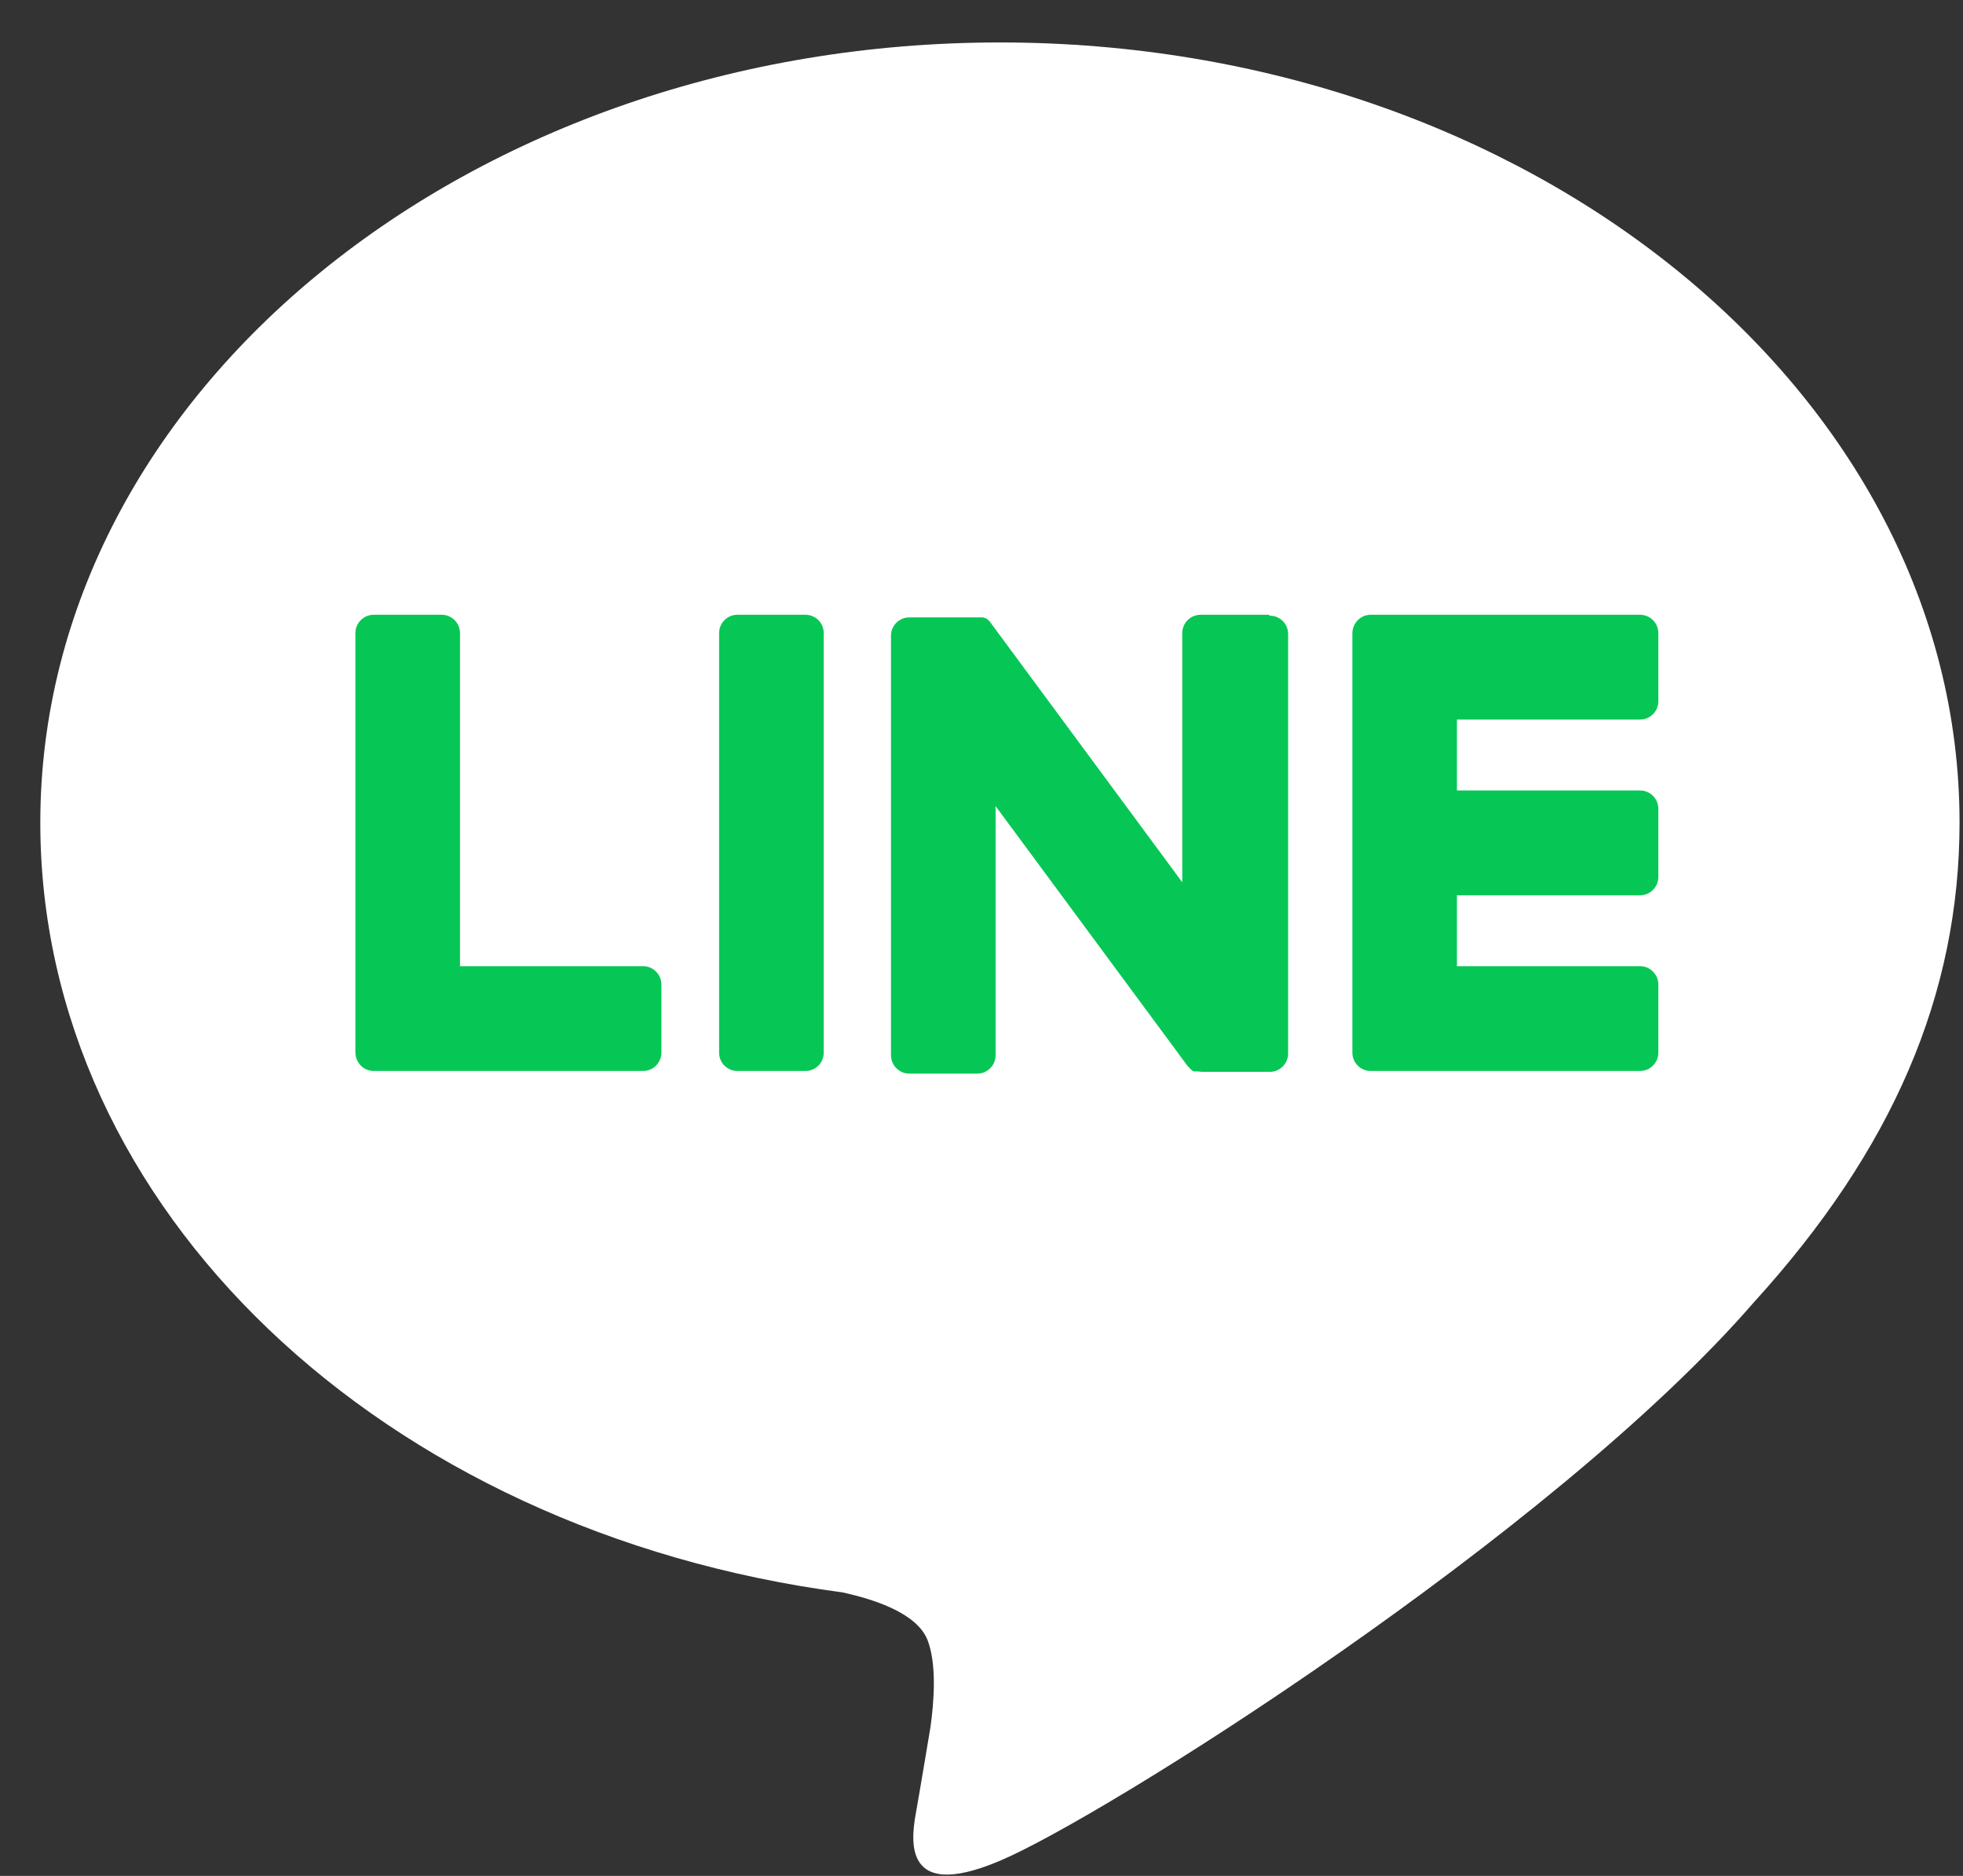 <svg xmlns="http://www.w3.org/2000/svg" width="45" height="43" viewBox="0 0 45 43" fill="none"><rect x="0" y="0" width="45" height="43" fill="#333333" stroke="none"/><path d="M44.921 18.857C44.921 8.998 35.051 0.973 22.922 0.973C10.794 0.973 0.924 8.998 0.924 18.857C0.924 27.7 8.754 35.106 19.321 36.502C20.037 36.662 21.012 36.971 21.261 37.589C21.48 38.147 21.41 39.014 21.331 39.583C21.331 39.583 21.072 41.138 21.012 41.467C20.913 42.025 20.574 43.65 22.922 42.653C25.27 41.666 35.588 35.176 40.205 29.853C43.389 26.354 44.921 22.795 44.921 18.847V18.857Z" fill="white"></path><path d="M37.598 24.549H31.419C31.191 24.549 31.002 24.36 31.002 24.131V14.521C31.002 14.281 31.191 14.092 31.419 14.092H37.598C37.827 14.092 38.016 14.281 38.016 14.511V16.076C38.016 16.305 37.827 16.494 37.598 16.494H33.399V18.119H37.598C37.827 18.119 38.016 18.309 38.016 18.538V20.103C38.016 20.332 37.827 20.522 37.598 20.522H33.399V22.147H37.598C37.827 22.147 38.016 22.336 38.016 22.565V24.131C38.016 24.36 37.827 24.549 37.598 24.549Z" fill="#06C755"></path><path d="M14.744 24.549C14.973 24.549 15.162 24.36 15.162 24.131V22.565C15.162 22.336 14.973 22.147 14.744 22.147H10.545V14.511C10.545 14.281 10.356 14.092 10.127 14.092H8.565C8.336 14.092 8.147 14.281 8.147 14.511V24.12C8.147 24.36 8.336 24.549 8.565 24.549H14.744Z" fill="#06C755"></path><path d="M18.465 14.092H16.903C16.672 14.092 16.485 14.279 16.485 14.511V24.131C16.485 24.362 16.672 24.549 16.903 24.549H18.465C18.696 24.549 18.883 24.362 18.883 24.131V14.511C18.883 14.279 18.696 14.092 18.465 14.092Z" fill="#06C755"></path><path d="M29.081 14.092H27.519C27.291 14.092 27.102 14.281 27.102 14.511V20.223L22.714 14.281C22.714 14.281 22.694 14.251 22.684 14.241C22.684 14.241 22.664 14.221 22.654 14.211C22.654 14.211 22.634 14.201 22.634 14.191C22.634 14.191 22.634 14.191 22.624 14.191C22.624 14.191 22.614 14.181 22.604 14.171C22.604 14.171 22.604 14.171 22.594 14.171C22.594 14.171 22.574 14.171 22.574 14.162C22.574 14.162 22.574 14.162 22.564 14.162C22.564 14.162 22.545 14.162 22.545 14.152C22.545 14.152 22.545 14.152 22.535 14.152C22.535 14.152 22.515 14.152 22.505 14.152C22.505 14.152 22.505 14.152 22.495 14.152C22.495 14.152 22.475 14.152 22.465 14.152C22.465 14.152 22.455 14.152 22.445 14.152H22.425C22.425 14.152 22.415 14.152 22.405 14.152C22.405 14.152 22.405 14.152 22.395 14.152H20.843C20.614 14.152 20.425 14.341 20.425 14.57V24.19C20.425 24.42 20.614 24.609 20.843 24.609H22.405C22.634 24.609 22.823 24.42 22.823 24.19V18.478L27.221 24.43C27.221 24.43 27.291 24.509 27.33 24.539C27.33 24.539 27.35 24.549 27.36 24.559C27.36 24.559 27.36 24.559 27.37 24.559C27.37 24.559 27.38 24.559 27.39 24.559C27.39 24.559 27.4 24.559 27.41 24.559C27.41 24.559 27.41 24.559 27.42 24.559C27.42 24.559 27.44 24.559 27.45 24.559C27.489 24.559 27.519 24.569 27.559 24.569H29.111C29.34 24.569 29.529 24.38 29.529 24.15V14.53C29.529 14.301 29.34 14.112 29.111 14.112L29.081 14.092Z" fill="#06C755"></path></svg>